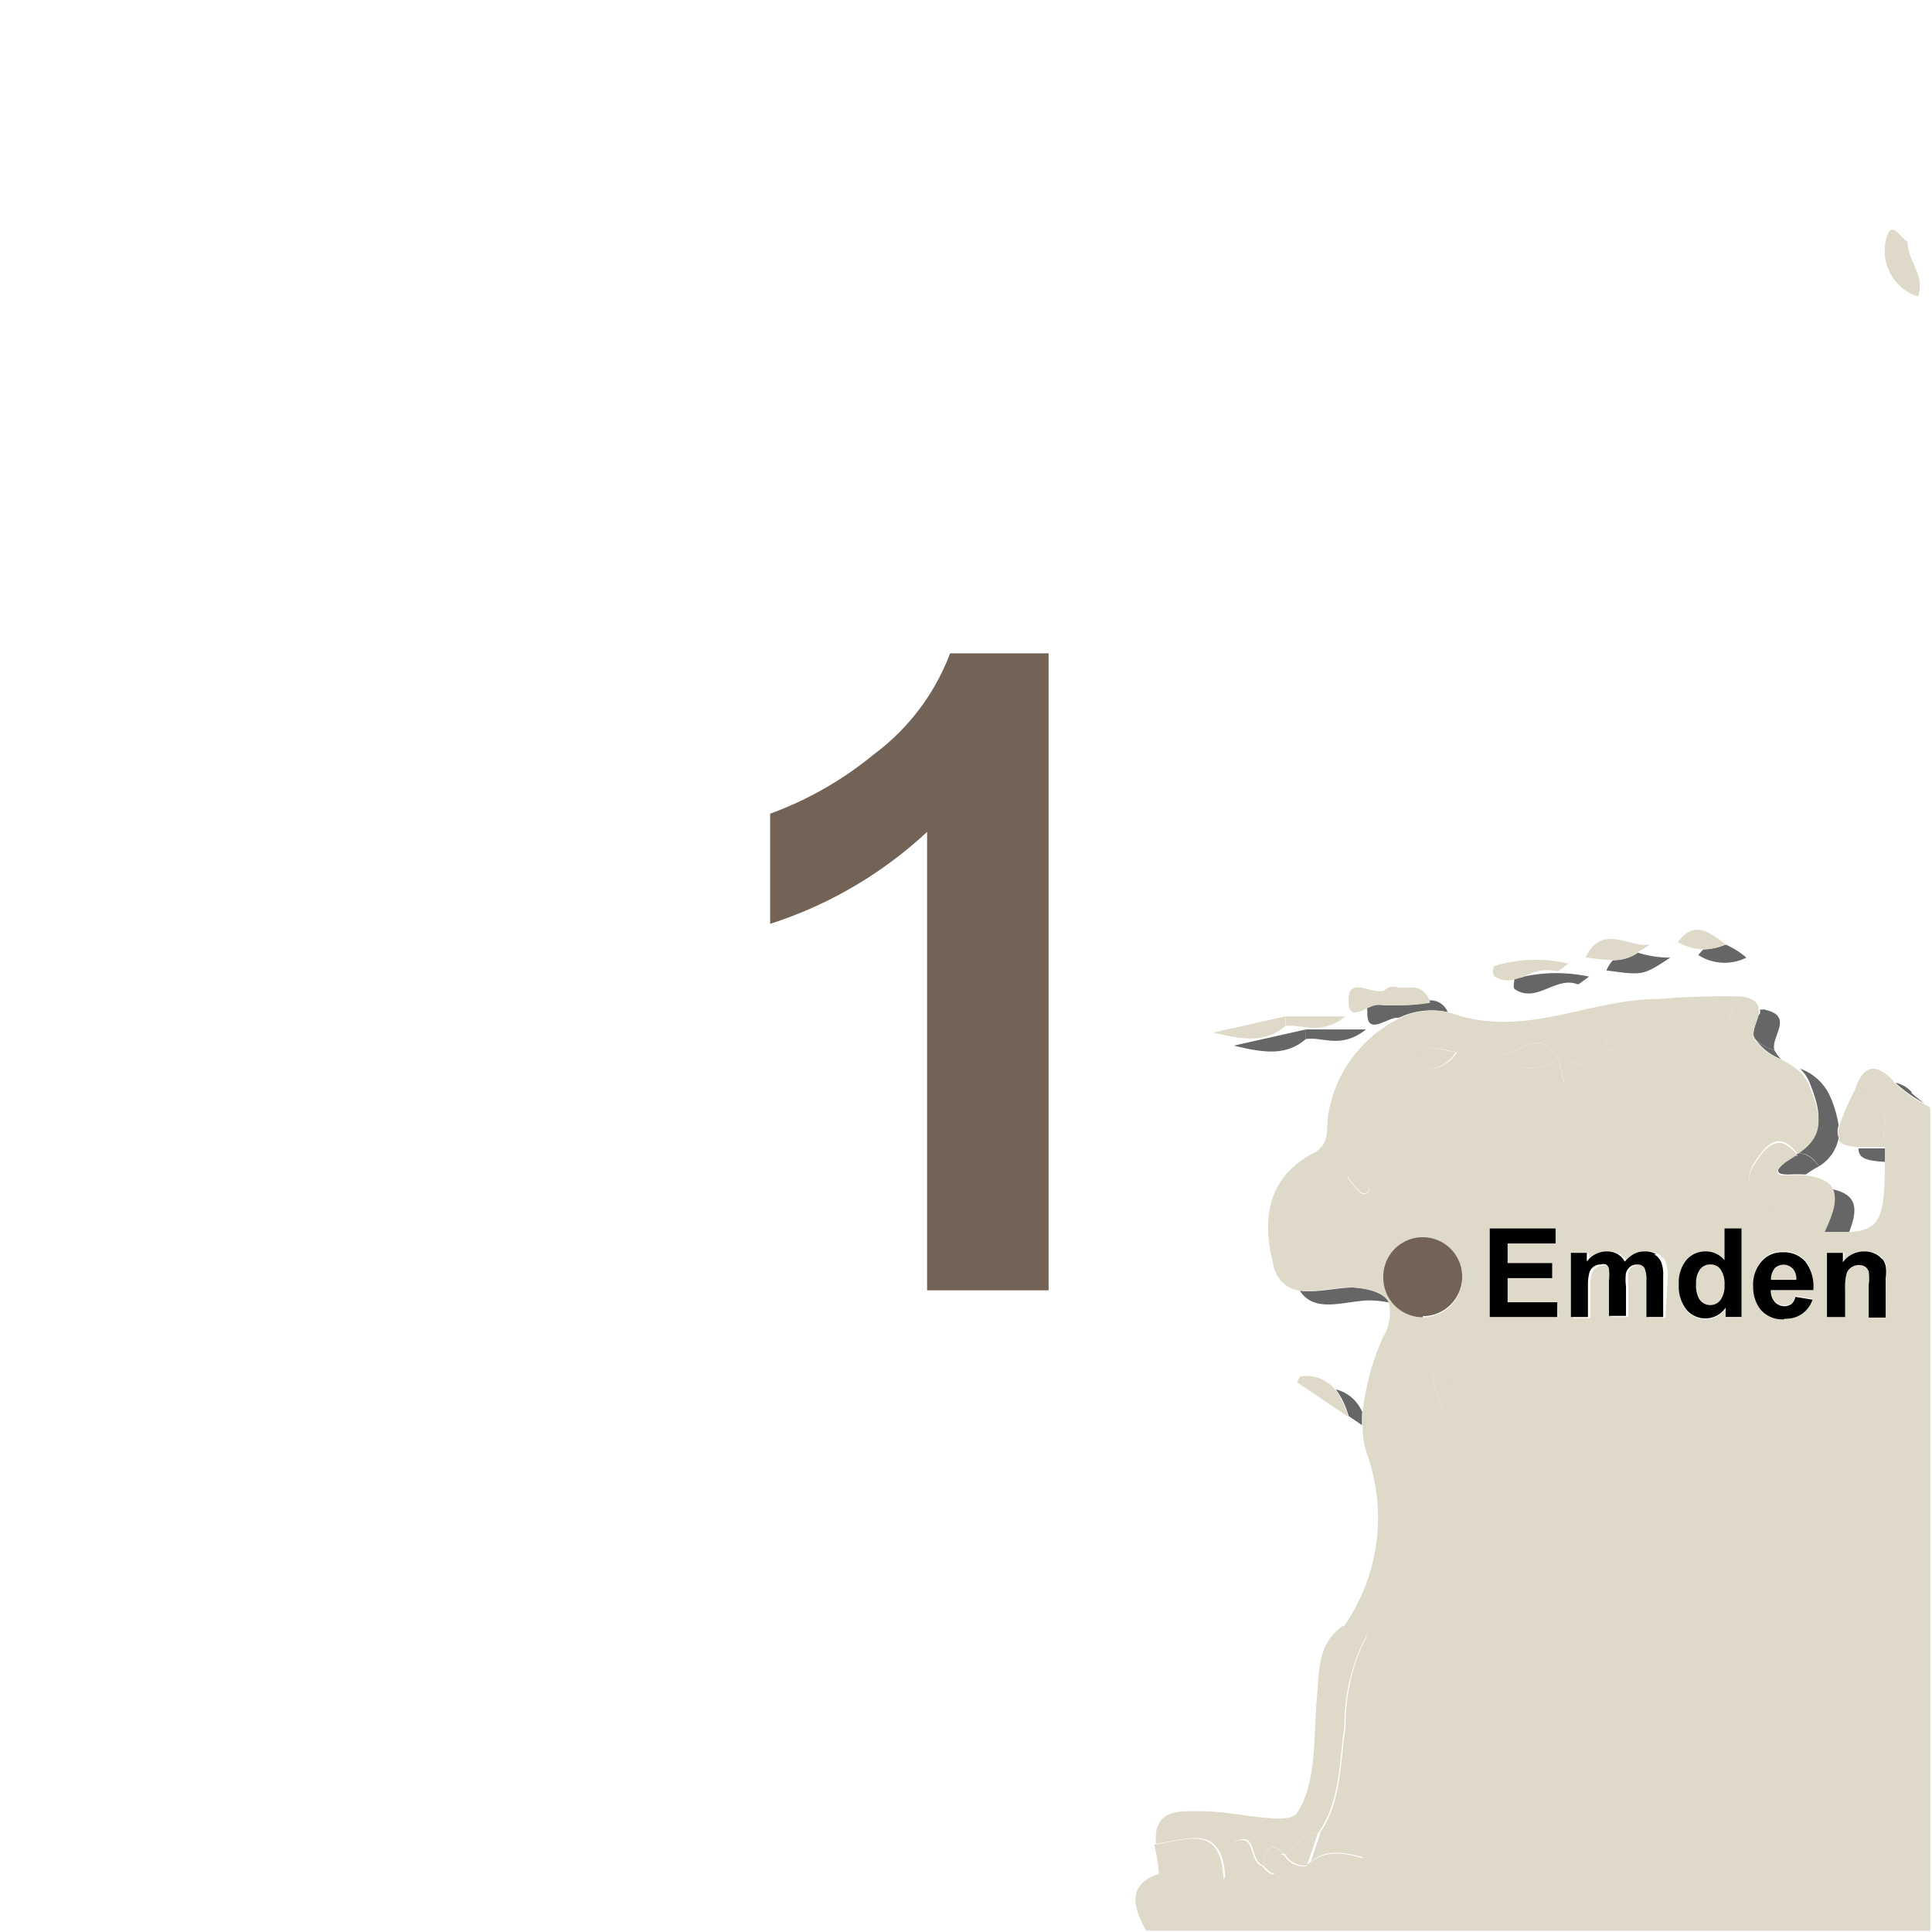 <svg width="68.03" height="68.03" xmlns="http://www.w3.org/2000/svg" xmlns:xlink="http://www.w3.org/1999/xlink" viewBox="0 0 68.06 68.03">
  <defs>
    <style>
      .cls-1 {
        fill: none;
      }

      .cls-2 {
        fill: #fef4d1;
        opacity: 0;
      }

      .cls-3 {
        clip-path: url(#clip-path);
      }

      .cls-4 {
        fill: #666;
      }

      .cls-5 {
        fill: #ded9c9;
      }

      .cls-6 {
        fill: #736357;
      }
    </style>
    <clipPath id="clip-path">
      <rect class="cls-1" x="27.13" y="8.08" width="40.9" height="59.96"/>
    </clipPath>
  </defs>
  <g id="Ebene_7" data-name="Ebene 7">
    <rect class="cls-2" width="68.06" height="68.03"/>
  </g>
  <g id="Ebene_10" data-name="Ebene 10">
    <g class="cls-3">
      <path class="cls-4" d="M64.24,43.39h0"/>
      <path class="cls-4" d="M62.75,37.3a1.12,1.12,0,0,1-.24-.32,1.65,1.65,0,0,1-.64-.34,2,2,0,0,0,.88.66"/>
      <path class="cls-4" d="M63.36,40.64l-.07,0c.23-.06.49,0,.79.43a1.47,1.47,0,0,0,.69-1,.68.68,0,0,1,0-.44,4,4,0,0,0-.29-1,1.83,1.83,0,0,0-1.07-1,1.4,1.4,0,0,1,.35.52c.39,1,.54,1.72-.42,2.38"/>
      <path class="cls-4" d="M62.14,35.55H62a.76.76,0,0,1,0,.21,1.7,1.7,0,0,1,.19-.2"/>
      <path class="cls-4" d="M47.67,45.34c-.58,0-1.3.2-1.88.11.55.88,1.74.29,2.6.35a3.91,3.91,0,0,1,.55.07c-.15-.33-.57-.48-1.27-.53"/>
      <path class="cls-4" d="M67.36,38.48a1,1,0,0,0-.59-.35,5,5,0,0,0,1,.71c-.15-.12-.3-.23-.44-.36"/>
      <path class="cls-4" d="M62.93,40.91c-.18.13-.33.27-.28.35a2.39,2.39,0,0,1,.28-.35"/>
      <path class="cls-4" d="M46.47,64.55s0,0,0,0l0,0h0"/>
      <path class="cls-4" d="M64.58,41.9c.14.35,0,.85-.34,1.49h0c.35,0,.65,0,.9,0,.32-.81.29-1.32-.58-1.51"/>
      <path class="cls-4" d="M62.65,41.26c0,.06.13.1.35.1a5.4,5.4,0,0,1,.61,0,4.69,4.69,0,0,1,.47-.29c-.3-.4-.56-.49-.79-.43l-.36.24a2.39,2.39,0,0,0-.28.35"/>
      <path class="cls-4" d="M66.41,40.88c0-.14,0-.28,0-.44l-.94,0c0,.35.26.44,1,.48"/>
      <path class="cls-4" d="M51,35.64a.65.65,0,0,0-.69-.41s0,.05,0,.08a7.77,7.77,0,0,1-1.78.07.87.87,0,0,0-.36.08.33.33,0,0,0,0,.15c-.05.94.73.17,1.11.23h0A2.65,2.65,0,0,1,51,35.64"/>
      <path class="cls-4" d="M58.84,33.72a3.82,3.82,0,0,1-1.16-.18,1.47,1.47,0,0,1-.86.27,1.24,1.24,0,0,0-.23.36c1.29.18,1.29.18,2.25-.45"/>
      <path class="cls-4" d="M53.36,34.83c.77.52,1.44-.47,2.22-.17.06,0,.19-.13.4-.27a5.44,5.44,0,0,0-2.31,0l-.32.09s-.05.3,0,.34"/>
      <path class="cls-4" d="M48,49.76a1.36,1.36,0,0,0-.94-.83,2.94,2.94,0,0,1,.45.94l.47.32c0-.14,0-.29,0-.43"/>
      <path class="cls-4" d="M61.79,36.52a.44.44,0,0,0,.08.11,1.58,1.58,0,0,0,.64.35c-.15-.47.73-1.21-.37-1.43a1.7,1.7,0,0,0-.19.2c-.07.26-.23.55-.16.77"/>
      <path class="cls-4" d="M43.47,36.82c1.15.29,1.88.33,2.53-.23,0-.11,0-.23,0-.34l-2.54.57"/>
      <path class="cls-4" d="M61.52,33.72a2.85,2.85,0,0,0-.73-.46,2.2,2.2,0,0,1-.78.17,1.2,1.2,0,0,0-.18.2,1.71,1.71,0,0,0,1.69.09"/>
      <path class="cls-4" d="M46,36.59c.58-.1,1.23.37,2.12-.34H46a1.94,1.94,0,0,0,0,.34"/>
      <path class="cls-5" d="M63.15,44.66a.4.4,0,0,0-.31-.13.39.39,0,0,0-.32.14.53.53,0,0,0-.13.39h.9a.58.58,0,0,0-.14-.4"/>
      <path class="cls-5" d="M48.73,45a1.39,1.39,0,1,1,1.39,1.39A1.39,1.39,0,0,1,48.73,45m-.81-3a2.81,2.81,0,0,1-.46-.56l.33-.2a2,2,0,0,1,.42.54c.08.21-.1.36-.29.22m13.43,1.29v3.12h-.56v-.33a.83.83,0,0,1-.33.29.85.85,0,0,1-.38.09.87.87,0,0,1-.67-.31,1.3,1.3,0,0,1-.27-.88,1.26,1.26,0,0,1,.27-.87.88.88,0,0,1,.68-.3.85.85,0,0,1,.66.31V43.26Zm-2.68,3.12h-.6V45.09a1,1,0,0,0-.06-.44.28.28,0,0,0-.25-.12.4.4,0,0,0-.24.07.44.44,0,0,0-.16.23,1.7,1.7,0,0,0,0,.47v1.08h-.6V45.14a1.74,1.74,0,0,0,0-.42.24.24,0,0,0-.1-.15.3.3,0,0,0-.18,0,.43.43,0,0,0-.25.07.37.37,0,0,0-.16.22,1.62,1.62,0,0,0-.05.46v1.1h-.6V44.12h.56v.31a.87.87,0,0,1,.7-.36.76.76,0,0,1,.38.09.75.75,0,0,1,.26.27,1.12,1.12,0,0,1,.32-.27.81.81,0,0,1,.37-.09.77.77,0,0,1,.42.1.59.59,0,0,1,.26.3,1.29,1.29,0,0,1,.06.47ZM56.74,37c-.23,0-.23-.25-.12-.37a3.51,3.51,0,0,1,.59-.38c0,.11.06.21.1.37-.18.12-.36.35-.57.38m-1.84.29a1.69,1.69,0,0,1-2.12-.14c.95-.09,1.44-1,2.12.14l.82.2-.63.62c-.06-.27-.13-.55-.19-.82m0,9.09H52.48V43.26H54.8v.53H53.11v.69h1.57V45H53.11v.85h1.75Zm-3.58-9.33a1.15,1.15,0,0,1-1.66.38c.42-.73,1-.5,1.66-.38M50.8,49.58a4.61,4.61,0,0,1-.34-1.2c0-.19.29-.21.42-.05s.2.57-.08,1.25m11.26-5.19a.93.93,0,0,1,.74-.32,1,1,0,0,1,.8.33,1.43,1.43,0,0,1,.28,1h-1.5a.61.61,0,0,0,.14.42.47.47,0,0,0,.35.15.41.41,0,0,0,.24-.08.46.46,0,0,0,.14-.25l.6.1a1,1,0,0,1-.37.5A1.2,1.2,0,0,1,62,46.05a1.31,1.31,0,0,1-.23-.78,1.22,1.22,0,0,1,.3-.88m4.37,2h-.6V45.23a1.6,1.6,0,0,0,0-.48.4.4,0,0,0-.12-.16.37.37,0,0,0-.21-.06.45.45,0,0,0-.45.31,1.87,1.87,0,0,0-.05.52v1h-.6V44.12h.56v.33a.93.93,0,0,1,.75-.38.86.86,0,0,1,.36.07.7.7,0,0,1,.25.18,1.15,1.15,0,0,1,.12.25,2.15,2.15,0,0,1,0,.41ZM68,68V39l-.23-.13a5,5,0,0,1-1-.71L66.64,38c-.7-.69-1.07-.32-1.31.42,1.55,0,.88,1.25,1.07,2,0,.16,0,.3,0,.44,0,2-.15,2.46-1.25,2.53-.25,0-.55,0-.9,0h0a5.65,5.65,0,0,0-2-.94,1,1,0,0,1-.41-1.56c.34-.53.83-1.14,1.49-.25,1-.66.81-1.38.42-2.38a1.4,1.4,0,0,0-.35-.52,2.73,2.73,0,0,0-.68-.44,2,2,0,0,1-.88-.66l-.08-.12c-.88-.28-1.11-.73-.37-1.43a28.73,28.73,0,0,0-3,.09c-2.41,0-4.63,1.38-7.2.52L51,35.64a2.59,2.59,0,0,0-1.68.21,4.61,4.61,0,0,0-2.53,3.4c-.08.49.09,1-.49,1.34-1.7.87-1.84,2.42-1.44,3.95a1.08,1.08,0,0,0,.91.91c.58.09,1.3-.15,1.88-.11s1.12.2,1.27.53a1.57,1.57,0,0,1-.19,1.2A8.79,8.79,0,0,0,48,49.76c0,.14,0,.29,0,.43a3.26,3.26,0,0,0,.15,1,6.69,6.69,0,0,1-.83,6.12c.34.09,1.15-.14.68.61a7,7,0,0,0-.6,2.93c-.19,1.18-.13,2.62-.92,3.73,0,0,0,0,0,0a1.41,1.41,0,0,1,1.53.87c-.8-.24-1.46-.28-2,.28a.8.8,0,0,1-.77-.38h0c-.46-.27,0,1.29-.77.38-.46-.15-.26-1-.78-.92-.7.12-.14.92-.59,1.37-.07-2-1.37-1.35-2.44-1.21A5.18,5.18,0,0,1,40.82,66c-1.33.43-.7,1.5-.45,2Z"/>
      <path class="cls-5" d="M60.25,44.53a.44.44,0,0,0-.36.17.78.78,0,0,0-.14.5,1,1,0,0,0,.1.53.46.46,0,0,0,.4.23.48.48,0,0,0,.36-.17.88.88,0,0,0,.14-.53.9.9,0,0,0-.14-.56.42.42,0,0,0-.36-.17"/>
      <path class="cls-5" d="M43.14,66.15c.45-.45-.11-1.25.59-1.37.52-.09.32.77.78.93.08-.49.16-1,.77-.39h0c.4-.23.55-.83,1.16-.77v0c.79-1.11.73-2.55.92-3.73A6.86,6.86,0,0,1,48,57.87c.46-.75-.35-.52-.69-.61-.91.63-.83,1.59-.92,2.54-.12,1.39,0,3-.7,4.05-.29.48-2.2-.07-3.38-.06-.75,0-1.69-.1-1.59,1.15,1.07-.14,2.37-.77,2.44,1.21"/>
      <path class="cls-5" d="M64.58,41.9c-.1-.26-.4-.44-1-.51a5.4,5.4,0,0,0-.61,0c-.22,0-.32,0-.35-.1s.1-.22.28-.36l.36-.23.07,0c-.66-.89-1.15-.28-1.49.25a1,1,0,0,0,.41,1.56,5.65,5.65,0,0,1,2,.94h0c.3-.64.48-1.14.34-1.49"/>
      <path class="cls-5" d="M64.77,40.15c.08.15.32.21.69.25l.94,0c-.19-.75.48-2-1.07-2a9.18,9.18,0,0,0-.54,1.27.68.68,0,0,0,0,.44"/>
      <path class="cls-5" d="M50.37,35.31l0-.08c-.32-.69-.81-.37-1.17-.47a.43.43,0,0,0-.43.12c-.42.16-1.22-.5-1.26.27s.38.46.76.31a.87.87,0,0,1,.36-.08,7.77,7.77,0,0,0,1.78-.07"/>
      <path class="cls-5" d="M57.68,33.54l.44-.28c-.71.13-1.68-.77-2.26.45a8,8,0,0,0,1,.1,1.47,1.47,0,0,0,.86-.27"/>
      <path class="cls-5" d="M67.2,8.49c-.26-.09-.57-.85-.76-.06a1.69,1.69,0,0,0,1.12,2c.29-.71-.36-1.25-.36-1.91"/>
      <path class="cls-5" d="M54.86,34.2c.06,0,.19-.13.4-.27a5.05,5.05,0,0,0-2.63.09.47.47,0,0,0,0,.35.86.86,0,0,0,.72.12l.32-.09a1.61,1.61,0,0,1,1.19-.2"/>
      <path class="cls-5" d="M45.81,48.45a1.89,1.89,0,0,0-.11.23c.5.35,1,.68,1.8,1.22v0a2.94,2.94,0,0,0-.45-.94,1.27,1.27,0,0,0-1.24-.48"/>
      <path class="cls-5" d="M61.79,36.52c-.07-.22.09-.51.16-.77a.76.76,0,0,0,0-.21c0-.2-.13-.37-.56-.45-.74.7-.51,1.15.37,1.43"/>
      <path class="cls-5" d="M42.75,36.36c1.15.29,1.88.33,2.53-.23a1.93,1.93,0,0,1,0-.34l-2.54.57"/>
      <path class="cls-5" d="M60.8,33.26c-.7-.55-1.16-.79-1.69-.09a1.85,1.85,0,0,0,.9.26,2,2,0,0,0,.78-.17h0"/>
      <path class="cls-5" d="M45.28,36.13c.58-.09,1.22.37,2.12-.34H45.29a1.93,1.93,0,0,0,0,.34"/>
      <path class="cls-5" d="M52.78,37.15a1.69,1.69,0,0,0,2.12.14h0c-.68-1.14-1.17-.22-2.12-.14"/>
      <path class="cls-5" d="M51.28,37.05c-.71-.12-1.24-.35-1.66.38a1.15,1.15,0,0,0,1.66-.38"/>
      <path class="cls-5" d="M46.05,65.7c.49-.56,1.15-.52,2-.28a1.41,1.41,0,0,0-1.53-.87h0l-.39,1.15"/>
      <path class="cls-5" d="M46.05,65.7"/>
      <path class="cls-5" d="M50.46,48.38a4.61,4.61,0,0,0,.34,1.2c.28-.68.3-1,.08-1.25s-.42-.14-.42.05"/>
      <path class="cls-5" d="M48.21,41.75a2,2,0,0,0-.42-.54l-.33.2a2.81,2.81,0,0,0,.46.56c.19.14.37,0,.29-.22"/>
      <path class="cls-5" d="M56.62,36.63c-.11.12-.11.4.12.37s.39-.26.57-.38c0-.16-.07-.26-.1-.37a3.51,3.51,0,0,0-.59.38"/>
      <path class="cls-5" d="M44.51,65.7c.78.91.32-.65.77-.38h0c-.61-.58-.69-.1-.77.38"/>
      <path class="cls-5" d="M46.43,64.55c-.6-.06-.75.54-1.15.77a.79.79,0,0,0,.76.38l.39-1.15"/>
      <path class="cls-5" d="M55.72,37.49l-.82-.2h0c.07.27.14.55.2.82l.63-.62"/>
      <path class="cls-6" d="M50.12,46.35A1.39,1.39,0,1,0,48.73,45a1.39,1.39,0,0,0,1.39,1.39"/>
    </g>
    <polygon points="53.11 45.01 54.68 45.01 54.68 44.48 53.11 44.48 53.11 43.79 54.8 43.79 54.8 43.26 52.48 43.26 52.48 46.38 54.86 46.38 54.86 45.86 53.11 45.86 53.11 45.01"/>
    <g class="cls-3">
      <path d="M58.35,44.17a.77.77,0,0,0-.42-.1.81.81,0,0,0-.37.09,1.12,1.12,0,0,0-.32.27.75.75,0,0,0-.26-.27.76.76,0,0,0-.38-.09.87.87,0,0,0-.7.36v-.31h-.56v2.26h.6v-1.1a1.62,1.62,0,0,1,.05-.46.41.41,0,0,1,.16-.22.43.43,0,0,1,.25-.07.3.3,0,0,1,.18,0,.24.24,0,0,1,.1.15,1.74,1.74,0,0,1,0,.42v1.24h.6V45.3a1.7,1.7,0,0,1,0-.47.44.44,0,0,1,.16-.23.4.4,0,0,1,.24-.07.28.28,0,0,1,.25.12,1,1,0,0,1,.07.44v1.29h.59V44.94a1.29,1.29,0,0,0-.06-.47.59.59,0,0,0-.26-.3"/>
      <path d="M60.61,45.78a.45.45,0,0,1-.36.18.46.46,0,0,1-.4-.23,1,1,0,0,1-.1-.53.78.78,0,0,1,.14-.5.44.44,0,0,1,.36-.17.42.42,0,0,1,.36.17.9.9,0,0,1,.14.56.83.83,0,0,1-.14.52m.14-1.4a.85.85,0,0,0-.66-.31.88.88,0,0,0-.68.3,1.26,1.26,0,0,0-.27.87,1.3,1.3,0,0,0,.27.88.87.87,0,0,0,.67.31.85.85,0,0,0,.38-.09.83.83,0,0,0,.33-.29v.33h.56V43.26h-.6Z"/>
      <path d="M62.51,44.67a.45.45,0,0,1,.64,0,.54.54,0,0,1,.13.4h-.89a.57.57,0,0,1,.12-.39m.35,1.76a1,1,0,0,0,.62-.17,1,1,0,0,0,.37-.5l-.6-.1a.46.46,0,0,1-.14.25.41.41,0,0,1-.24.08.47.47,0,0,1-.35-.15.61.61,0,0,1-.14-.42h1.5a1.43,1.43,0,0,0-.28-1,1,1,0,0,0-.8-.33.93.93,0,0,0-.74.32,1.22,1.22,0,0,0-.3.88,1.31,1.31,0,0,0,.23.78,1,1,0,0,0,.87.38"/>
      <path d="M66.28,44.32a.7.7,0,0,0-.25-.18.86.86,0,0,0-.36-.07.93.93,0,0,0-.75.38v-.33h-.56v2.26H65v-1a1.87,1.87,0,0,1,.05-.52.39.39,0,0,1,.17-.23.44.44,0,0,1,.28-.08.37.37,0,0,1,.21.06.4.4,0,0,1,.12.16,1.65,1.65,0,0,1,0,.48v1.15h.6V45a1.48,1.48,0,0,0,0-.41.8.8,0,0,0-.11-.25"/>
      <path class="cls-6" d="M32.66,45.44h4.28V23H33.47a7.92,7.92,0,0,1-2.7,3.57,12.46,12.46,0,0,1-3.64,2.08v3.88a14.68,14.68,0,0,0,5.53-3.24Z"/>
    </g>
  </g>
</svg>
